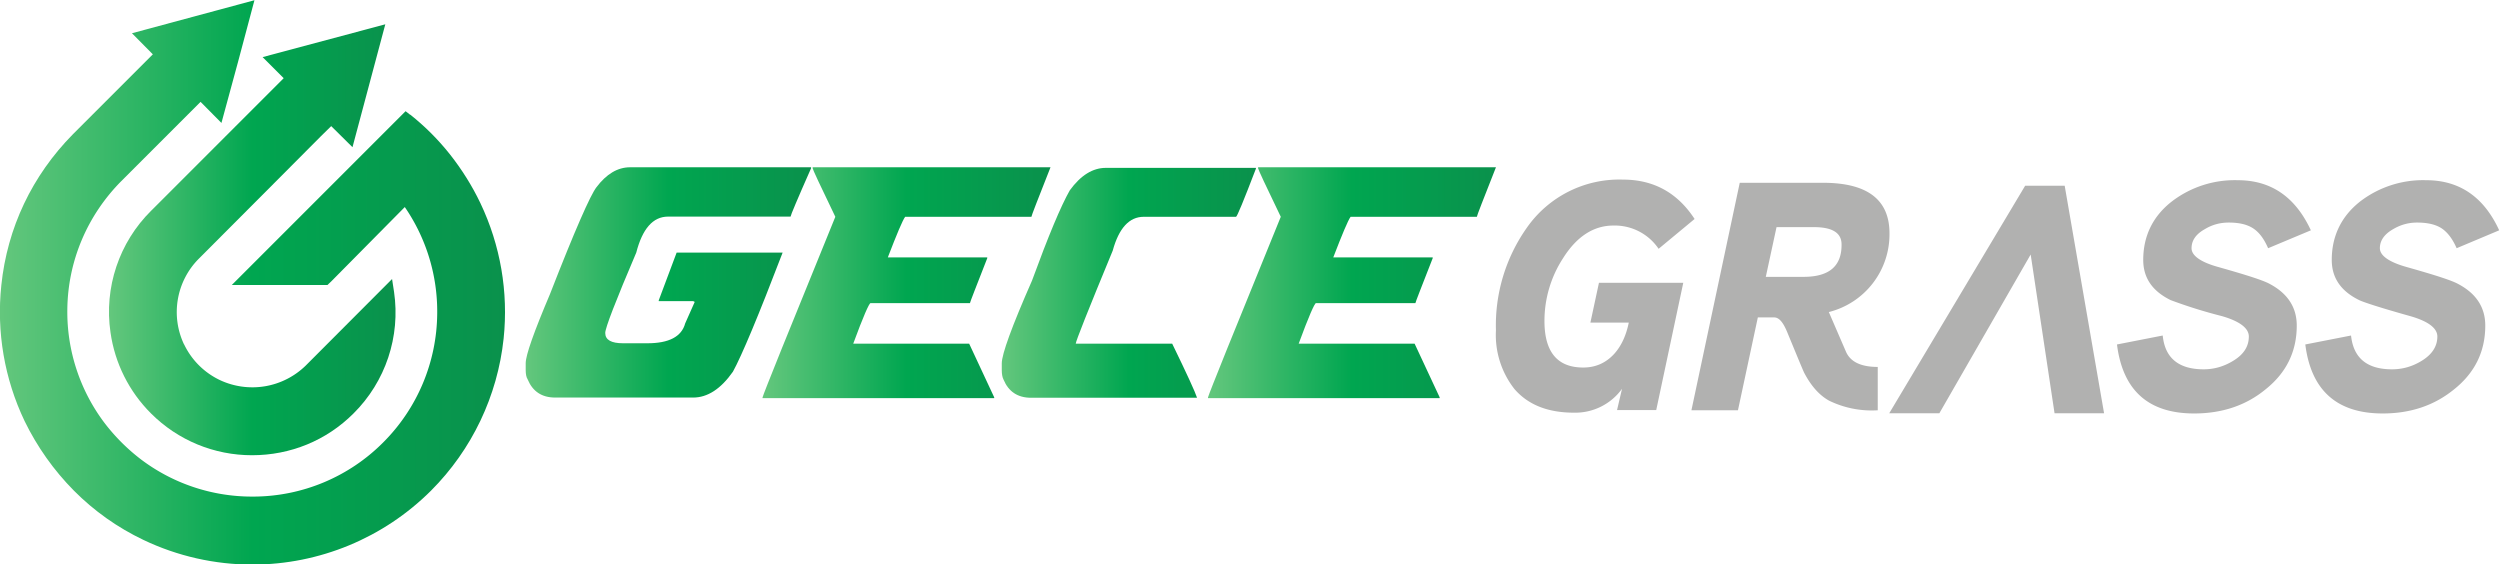 <svg xmlns="http://www.w3.org/2000/svg" viewBox="0 0 1675.8 378.3"><defs><clipPath id="a" clipPathUnits="userSpaceOnUse"><path d="M0 1200h1600V0H0z"/></clipPath><clipPath id="b" clipPathUnits="userSpaceOnUse"><path d="M487.3 687c-6.3 0-11.9-3.4-16.9-10-3-3.8-10.9-21.7-23.4-53.8-8.1-19.1-12.2-30.7-12.2-34.7V585c0-2 .3-3.6 1-4.7 2.5-6 7.1-9.1 13.8-9.1H519c7.2 0 13.9 4.3 20 13 4.4 8 12.8 28 25 59.9h-53.3l-9-24v-.4H519l.8-.4-4.8-10.8c-1.8-6.7-8.2-10-19-10h-12.2c-6 0-9 1.7-9 5.2 0 2.5 5.2 16 15.6 40.4 3.1 12 8.4 18.1 16 18.1H568c0 .6 3.4 8.7 10.3 24.3v.5z"/></clipPath><clipPath id="d" clipPathUnits="userSpaceOnUse"><path d="M579.1 687v-.5c0-.5 3.8-8.7 11.4-24.4-23.8-58.3-36-88.6-36.6-90.8v-.4h116.5v.4l-12.6 27h-58.3c5 13.6 8 20.4 8.7 20.4h50c0 .4 3 8 8.7 22.6v.4h-50c4.5 11.7 7.4 18.6 8.7 20.4h63.5c0 .5 3.2 8.7 9.6 24.9z"/></clipPath><clipPath id="f" clipPathUnits="userSpaceOnUse"><path d="M726.5 686.7c-6.5 0-12.6-3.7-18.1-11.3-4.5-7.9-10.8-23-19-45.4-10.2-23.2-15.2-37-15.2-41.6V585c0-2 .3-3.7.9-4.8 2.5-6 7.1-9.1 13.8-9.1h83.5c-.9 2.8-5 11.8-12.5 27.2h-48.5c0 1.2 6.2 16.8 18.6 46.8 3.1 11.3 8.3 17 15.6 17H792c.5 0 3.8 8 10 24.2v.4z"/></clipPath><clipPath id="h" clipPathUnits="userSpaceOnUse"><path d="M803.1 687v-.5c0-.5 3.8-8.7 11.4-24.4-23.8-58.3-36-88.6-36.6-90.8v-.4h116.5v.4l-12.6 27h-58.3c5 13.6 8 20.4 8.7 20.4h50c0 .4 3 8 8.7 22.6v.4h-50c4.5 11.7 7.4 18.6 8.7 20.4h63.5c0 .5 3.2 8.7 9.6 24.9z"/></clipPath><clipPath id="j" clipPathUnits="userSpaceOnUse"><path d="M302.5 742.4l10.6-10.6-66.6-66.6A71.5 71.5 0 01226 604a71.6 71.6 0 0120.4-40.8 71.6 71.6 0 0150.8-21c19.3 0 37.4 7.4 51 21a71.5 71.5 0 0120.4 61.1l-1 6.5-43.4-43.5A38.4 38.4 0 00281 580a38 38 0 00-18 18v-.1a38 38 0 007.5 43.2l38.9 39 22.5 22.6 5.1 5 10.7-10.6 16.5 61.8z"/></clipPath><clipPath id="l" clipPathUnits="userSpaceOnUse"><path d="M236.8 754.4l10.5-10.6-40.2-40.2c-20.5-20.8-33-47-36-76a127.3 127.3 0 0111.7-68.2 131.8 131.8 0 0124.8-35 124.6 124.6 0 0135-24.8 127.3 127.3 0 0154.8-12.4 127.3 127.3 0 0189.8 37.2 127.2 127.2 0 0136.5 76.5A127.3 127.3 0 01412 669c-4.1 8.6-9.3 16.9-15.3 24.5a122.8 122.8 0 01-20 20v-.1l-2.3 1.8-87.4-87.4h48.1l1.9 1.8L374 667a92.7 92.7 0 0016.3-53.6 92.6 92.6 0 00-27.2-64.8 92.4 92.4 0 00-64.9-27.2h-1.1a92.6 92.6 0 00-55.5 18.5 97.3 97.3 0 00-18.8 18.8 92.7 92.7 0 00-18.5 56.7v-.1c.2 24.4 10 47.5 27.2 64.8l39.8 39.8 10.5-10.6 8.4 30.9 8.2 30.8z"/></clipPath><linearGradient id="c" x1="0" x2="1" y1="0" y2="0" gradientTransform="matrix(143.501 0 0 -143.501 434.8 629)" gradientUnits="userSpaceOnUse" spreadMethod="pad"><stop offset="0" stop-color="#64c77d"/><stop offset=".5" stop-color="#00a650"/><stop offset="1" stop-color="#0a914c"/></linearGradient><linearGradient id="e" x1="0" x2="1" y1="0" y2="0" gradientTransform="matrix(144.799 0 0 -144.799 553.9 628.9)" gradientUnits="userSpaceOnUse" spreadMethod="pad"><stop offset="0" stop-color="#64c77d"/><stop offset=".5" stop-color="#00a650"/><stop offset="1" stop-color="#0a914c"/></linearGradient><linearGradient id="g" x1="0" x2="1" y1="0" y2="0" gradientTransform="matrix(127.773 0 0 -127.773 674.2 628.9)" gradientUnits="userSpaceOnUse" spreadMethod="pad"><stop offset="0" stop-color="#64c77d"/><stop offset=".5" stop-color="#00a650"/><stop offset="1" stop-color="#0a914c"/></linearGradient><linearGradient id="i" x1="0" x2="1" y1="0" y2="0" gradientTransform="matrix(144.799 0 0 -144.799 777.9 628.9)" gradientUnits="userSpaceOnUse" spreadMethod="pad"><stop offset="0" stop-color="#64c77d"/><stop offset=".5" stop-color="#00a650"/><stop offset="1" stop-color="#0a914c"/></linearGradient><linearGradient id="k" x1="0" x2="1" y1="0" y2="0" gradientTransform="matrix(144.057 0 0 -144.057 225.4 650.6)" gradientUnits="userSpaceOnUse" spreadMethod="pad"><stop offset="0" stop-color="#64c77d"/><stop offset=".5" stop-color="#00a650"/><stop offset="1" stop-color="#0a914c"/></linearGradient><linearGradient id="m" x1="0" x2="1" y1="0" y2="0" gradientTransform="matrix(254.071 0 0 -254.071 170.4 629)" gradientUnits="userSpaceOnUse" spreadMethod="pad"><stop offset="0" stop-color="#64c77d"/><stop offset=".5" stop-color="#00a650"/><stop offset="1" stop-color="#0a914c"/></linearGradient></defs><path fill="#b1b1b0" d="M1384 124.5h-26.5L1266.4 277h33.6l61.2-106.4 16 106.4h33.2z"/><g clip-path="url(#a)" transform="matrix(1.333 0 0 -1.333 -227.2 1027.9)"><path fill="#b1b1b0" d="M1022.6 661l-18.1-15a26.6 26.6 0 01-22.7 11.7c-10 0-18.5-5.5-25.4-16.5a57.8 57.8 0 01-9.3-31.5c0-15.6 6.5-23.4 19.5-23.4 6.2 0 11.4 2.3 15.6 6.9 3.6 4 6 9.3 7.3 15.7h-19.3l4.3 20h42.4l-13.6-64h-19.7l2.5 10.7a29 29 0 00-24.2-12c-13 0-23 3.9-29.9 11.9a44 44 0 00-9.3 29.5 85 85 0 0015.4 51.4 56.7 56.7 0 0048.5 24.4c15.4 0 27.4-6.6 36-19.8M1096.5 648.2c0 5.8-4.6 8.7-13.9 8.7h-18.8l-5.4-25h19c12.9 0 19.2 5.4 19.1 16.3m24.1 5.6a40.3 40.3 0 00-30.5-39.6l8.6-19.9c2.2-5.1 7.5-7.7 16-7.7v-21.8a49 49 0 00-24.4 4.8c-4.9 2.7-9 7.3-12.4 13.7-.5.8-3.4 7.9-8.9 21.2-2 4.7-4 7-6.4 7h-8.2l-10-46.7H1021l24.3 114.4h41.9c22.3 0 33.4-8.5 33.4-25.4M1332.5 655.3l-21.5-9c-2 4.6-4.4 7.9-7.4 9.9s-7 3-12.4 3c-4.2 0-8.2-1-12-3.3-4.5-2.5-6.7-5.7-6.7-9.6 0-3.7 4.5-7 13.6-9.5 13.8-3.9 22.3-6.6 25.6-8.4 9.1-4.8 13.7-11.8 13.7-21 0-13-5.2-23.7-15.6-32-9.9-8.2-22-12.2-36-12.2-23 0-35.9 11.6-38.8 34.7l23 4.5c1.1-11.3 8-17 20.6-17 5.2 0 10.1 1.4 14.7 4.2 5.4 3.2 8 7.3 8 12.3 0 4.2-4.6 7.7-13.7 10.3a245 245 0 00-25.6 8c-9.2 4.5-13.8 11.2-13.8 20.2 0 12 4.8 22 14.5 29.5a52 52 0 0033 10.6c16.8 0 29-8.4 36.8-25.2M1427.2 655.3l-21.4-9c-2 4.6-4.5 7.9-7.4 9.9-3 2-7.1 3-12.5 3-4.1 0-8.1-1-12-3.3-4.4-2.5-6.7-5.7-6.7-9.6 0-3.7 4.6-7 13.6-9.5 13.8-3.9 22.3-6.6 25.6-8.4 9.2-4.8 13.8-11.8 13.8-21 0-13-5.2-23.7-15.6-32-10-8.2-22-12.2-36-12.2-23 0-36 11.6-38.9 34.7l23 4.5c1.2-11.3 8-17 20.6-17 5.3 0 10.2 1.4 14.8 4.2 5.3 3.2 8 7.3 8 12.3 0 4.2-4.6 7.7-13.8 10.3-15 4.2-23.5 7-25.5 8-9.2 4.5-13.8 11.2-13.8 20.2 0 12 4.8 22 14.4 29.5a52 52 0 0033.1 10.6c16.7 0 29-8.4 36.7-25.2"/></g><g clip-path="url(#b)" transform="matrix(1.333 0 0 -1.333 -227.2 1027.9)"><path fill="url(#c)" d="M487.3 687c-6.3 0-11.9-3.4-16.9-10-3-3.8-10.9-21.7-23.4-53.8-8.1-19.1-12.2-30.7-12.2-34.7V585c0-2 .3-3.6 1-4.7 2.5-6 7.1-9.1 13.8-9.1H519c7.2 0 13.9 4.3 20 13 4.4 8 12.8 28 25 59.9h-53.3l-9-24v-.4H519l.8-.4-4.8-10.8c-1.8-6.7-8.2-10-19-10h-12.2c-6 0-9 1.7-9 5.2 0 2.5 5.2 16 15.6 40.4 3.1 12 8.4 18.1 16 18.1H568c0 .6 3.4 8.7 10.3 24.3v.5z"/></g><g clip-path="url(#d)" transform="matrix(1.333 0 0 -1.333 -227.2 1027.9)"><path fill="url(#e)" d="M579.1 687v-.5c0-.5 3.8-8.7 11.4-24.4-23.8-58.3-36-88.6-36.6-90.8v-.4h116.5v.4l-12.6 27h-58.3c5 13.6 8 20.4 8.7 20.4h50c0 .4 3 8 8.7 22.6v.4h-50c4.5 11.7 7.4 18.6 8.7 20.4h63.5c0 .5 3.2 8.7 9.6 24.9z"/></g><g clip-path="url(#f)" transform="matrix(1.333 0 0 -1.333 -227.2 1027.9)"><path fill="url(#g)" d="M726.5 686.7c-6.5 0-12.6-3.7-18.1-11.3-4.5-7.9-10.8-23-19-45.4-10.2-23.2-15.2-37-15.2-41.6V585c0-2 .3-3.7.9-4.8 2.5-6 7.1-9.1 13.8-9.1h83.5c-.9 2.8-5 11.8-12.5 27.2h-48.5c0 1.2 6.2 16.8 18.6 46.8 3.1 11.3 8.3 17 15.6 17H792c.5 0 3.8 8 10 24.2v.4z"/></g><g clip-path="url(#h)" transform="matrix(1.333 0 0 -1.333 -227.2 1027.9)"><path fill="url(#i)" d="M803.1 687v-.5c0-.5 3.8-8.7 11.4-24.4-23.8-58.3-36-88.6-36.6-90.8v-.4h116.5v.4l-12.6 27h-58.3c5 13.6 8 20.4 8.7 20.4h50c0 .4 3 8 8.7 22.6v.4h-50c4.5 11.7 7.4 18.6 8.7 20.4h63.5c0 .5 3.2 8.7 9.6 24.9z"/></g><g clip-path="url(#j)" transform="matrix(1.333 0 0 -1.333 -227.2 1027.9)"><path fill="url(#k)" d="M302.5 742.4l10.6-10.6-66.6-66.6A71.5 71.5 0 01226 604a71.6 71.6 0 0120.4-40.8 71.6 71.6 0 0150.8-21c19.3 0 37.4 7.4 51 21a71.5 71.5 0 0120.4 61.1l-1 6.5-43.4-43.5A38.4 38.4 0 00281 580a38 38 0 00-18 18v-.1a38 38 0 007.5 43.2l38.9 39 22.5 22.6 5.1 5 10.7-10.6 16.5 61.8z"/></g><g clip-path="url(#l)" transform="matrix(1.333 0 0 -1.333 -227.2 1027.9)"><path fill="url(#m)" d="M236.8 754.4l10.5-10.6-40.2-40.2c-20.5-20.8-33-47-36-76a127.3 127.3 0 0111.7-68.2 131.8 131.8 0 0124.8-35 124.6 124.6 0 0135-24.8 127.3 127.3 0 0154.8-12.4 127.3 127.3 0 0189.8 37.2 127.2 127.2 0 0136.5 76.5A127.3 127.3 0 01412 669c-4.1 8.6-9.3 16.9-15.3 24.5a122.8 122.8 0 01-20 20v-.1l-2.3 1.8-87.4-87.4h48.1l1.9 1.8L374 667a92.7 92.7 0 0016.3-53.6 92.6 92.6 0 00-27.2-64.8 92.4 92.4 0 00-64.9-27.2h-1.1a92.6 92.6 0 00-55.5 18.5 97.3 97.3 0 00-18.8 18.8 92.7 92.7 0 00-18.5 56.7v-.1c.2 24.4 10 47.5 27.2 64.8l39.8 39.8 10.5-10.6 8.4 30.9 8.2 30.8z"/></g></svg>